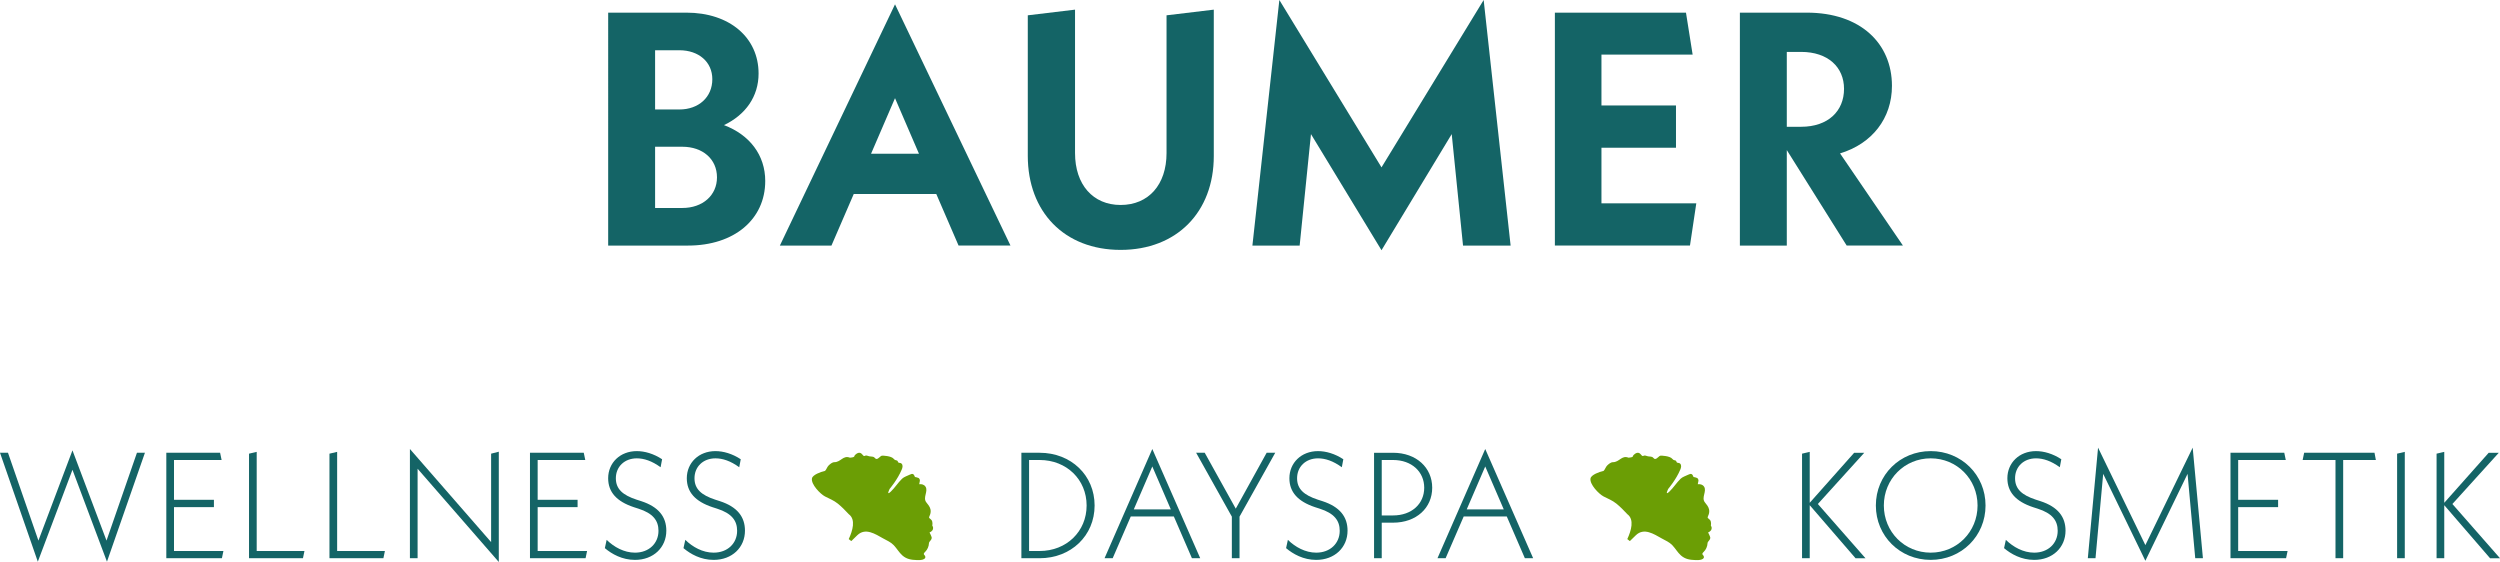 <?xml version="1.0" encoding="UTF-8"?><svg id="Ebene_2" xmlns="http://www.w3.org/2000/svg" viewBox="0 0 689.461 154.989"><defs><style>.cls-1{fill:#146466;}.cls-1,.cls-2{stroke-width:0px;}.cls-2{fill:#6b9e05;}</style></defs><g id="Ebene_1-2"><path class="cls-1" d="m29.5,154.906l-9.515-25.346-9.557,25.346L0,124.865h2.202l8.393,24.224,9.39-24.889,9.39,24.889,8.393-24.224h2.202l-10.471,30.041Z"/><path class="cls-1" d="m61.614,151.956l-.416,1.994h-15.332v-29.085h14.833l.416,1.994h-13.129v10.97h11.01v2.036h-11.01v12.091h13.628Z"/><path class="cls-1" d="m83.966,151.956l-.416,1.994h-14.875v-28.836l2.119-.498v27.34h13.171Z"/><path class="cls-1" d="m106.151,151.956l-.416,1.994h-14.875v-28.836l2.119-.498v27.34h13.171Z"/><path class="cls-1" d="m137.561,154.989l-22.395-25.72v24.681h-2.119v-30.123l22.395,25.677v-24.39l2.119-.54v30.415Z"/><path class="cls-1" d="m161.907,151.956l-.416,1.994h-15.332v-29.085h14.833l.416,1.994h-13.13v10.97h11.011v2.036h-11.011v12.091h13.628Z"/><path class="cls-1" d="m166.808,151.166l.499-2.285c2.036,1.995,4.82,3.532,7.812,3.532,3.864,0,6.481-2.576,6.481-6.025,0-2.825-1.496-4.819-5.526-6.107l-1.288-.415c-4.737-1.579-7.063-4.155-7.063-7.978,0-4.238,3.282-7.479,7.895-7.479,2.161,0,4.653.706,6.98,2.244l-.416,2.202c-2.41-1.745-4.57-2.452-6.564-2.452-3.407,0-5.775,2.327-5.775,5.485,0,2.991,1.911,4.653,5.692,5.899l1.288.416c4.861,1.579,6.939,4.362,6.939,8.144,0,4.612-3.532,8.061-8.642,8.061-3.532,0-6.399-1.62-8.31-3.241Z"/><path class="cls-1" d="m188.495,151.166l.499-2.285c2.036,1.995,4.82,3.532,7.812,3.532,3.864,0,6.481-2.576,6.481-6.025,0-2.825-1.496-4.819-5.526-6.107l-1.288-.415c-4.737-1.579-7.063-4.155-7.063-7.978,0-4.238,3.282-7.479,7.895-7.479,2.161,0,4.653.706,6.98,2.244l-.416,2.202c-2.41-1.745-4.57-2.452-6.564-2.452-3.407,0-5.775,2.327-5.775,5.485,0,2.991,1.911,4.653,5.692,5.899l1.288.416c4.861,1.579,6.939,4.362,6.939,8.144,0,4.612-3.532,8.061-8.642,8.061-3.532,0-6.399-1.62-8.31-3.241Z"/><path class="cls-1" d="m281.683,124.865h5.027c8.684,0,15.166,6.232,15.166,14.543,0,8.31-6.482,14.542-15.166,14.542h-5.027v-29.085Zm5.027,27.091c7.438,0,12.964-5.401,12.964-12.548s-5.526-12.549-12.964-12.549h-2.908v25.097h2.908Z"/><path class="cls-1" d="m323.729,142.441h-11.884l-4.985,11.509h-2.244l13.171-30.123,13.213,30.123h-2.285l-4.985-11.509Zm-.831-1.953l-5.111-11.842-5.11,11.842h10.222Z"/><path class="cls-1" d="m341.843,142.482v11.468h-2.119v-11.468l-9.848-17.617h2.368l8.56,15.415,8.518-15.415h2.368l-9.847,17.617Z"/><path class="cls-1" d="m354.68,151.166l.498-2.285c2.036,1.995,4.82,3.532,7.812,3.532,3.864,0,6.482-2.576,6.482-6.025,0-2.825-1.496-4.819-5.526-6.107l-1.288-.415c-4.736-1.579-7.063-4.155-7.063-7.978,0-4.238,3.282-7.479,7.895-7.479,2.16,0,4.653.706,6.98,2.244l-.416,2.202c-2.409-1.745-4.57-2.452-6.564-2.452-3.407,0-5.775,2.327-5.775,5.485,0,2.991,1.911,4.653,5.692,5.899l1.288.416c4.861,1.579,6.938,4.362,6.938,8.144,0,4.612-3.531,8.061-8.643,8.061-3.531,0-6.398-1.62-8.31-3.241Z"/><path class="cls-1" d="m394.98,134.505c0,5.567-4.362,9.64-10.803,9.64h-3.116v9.806h-2.119v-29.085h5.235c6.44,0,10.803,4.113,10.803,9.64Zm-2.202,0c0-4.362-3.407-7.646-8.601-7.646h-3.116v15.291h3.116c5.193,0,8.601-3.241,8.601-7.646Z"/><path class="cls-1" d="m415.547,142.441h-11.884l-4.985,11.509h-2.244l13.171-30.123,13.213,30.123h-2.285l-4.985-11.509Zm-.831-1.953l-5.111-11.842-5.11,11.842h10.222Z"/><path class="cls-1" d="m511.725,153.95l-12.631-14.626v14.626h-2.119v-28.836l2.119-.498v14.044l12.257-13.795h2.784l-12.798,14.127,13.13,14.958h-2.742Z"/><path class="cls-1" d="m517.333,139.408c0-8.435,6.647-15,15.124-15s15.124,6.565,15.124,15-6.647,14.999-15.124,14.999-15.124-6.564-15.124-14.999Zm28.046,0c0-7.271-5.692-13.006-12.922-13.006s-12.922,5.734-12.922,13.006c0,7.271,5.692,13.005,12.922,13.005s12.922-5.734,12.922-13.005Z"/><path class="cls-1" d="m552.688,151.166l.498-2.285c2.036,1.995,4.82,3.532,7.812,3.532,3.864,0,6.482-2.576,6.482-6.025,0-2.825-1.496-4.819-5.526-6.107l-1.288-.415c-4.736-1.579-7.063-4.155-7.063-7.978,0-4.238,3.282-7.479,7.895-7.479,2.16,0,4.653.706,6.98,2.244l-.416,2.202c-2.409-1.745-4.57-2.452-6.564-2.452-3.407,0-5.775,2.327-5.775,5.485,0,2.991,1.911,4.653,5.692,5.899l1.288.416c4.861,1.579,6.938,4.362,6.938,8.144,0,4.612-3.531,8.061-8.643,8.061-3.531,0-6.398-1.62-8.31-3.241Z"/><path class="cls-1" d="m605.413,153.95l-2.119-23.268-11.634,23.974-11.634-23.974-2.119,23.268h-2.119l2.825-30.497,13.047,26.882,13.047-26.882,2.825,30.497h-2.119Z"/><path class="cls-1" d="m630.88,151.956l-.415,1.994h-15.332v-29.085h14.833l.416,1.994h-13.13v10.97h11.011v2.036h-11.011v12.091h13.628Z"/><path class="cls-1" d="m646.211,126.859v27.091h-2.119v-27.091h-9.058l.415-1.994h19.403l.374,1.994h-9.016Z"/><path class="cls-1" d="m661.084,125.114l2.118-.498v29.334h-2.118v-28.836Z"/><path class="cls-1" d="m686.719,153.95l-12.631-14.626v14.626h-2.119v-28.836l2.119-.498v14.044l12.257-13.795h2.784l-12.798,14.127,13.13,14.958h-2.742Z"/><path class="cls-2" d="m234.773,149.223c.552-.542,1.105-1.083,1.663-1.619,2.233-2.142,4.913-.35,7.153.9,1.015.566,2.089,1.004,2.898,1.859.839.886,1.469,2.02,2.368,2.814,1.184,1.045,2.468,1.233,3.968,1.281.636.02,1.496.051,2.059-.308.178-.113.32-.305.316-.516-.013-.695-.924-.627-.052-1.445.613-.575,1.019-1.52,1.045-2.358.018-.58.8-.836.759-1.593-.011-.197-.568-1.401-.596-1.388.692-.314,1.097-.749.946-1.552-.019-.101-.162-.181-.177-.264-.039-.222.053-.361.037-.595-.032-.467-.032-.872-.442-1.195-.749-.59-.502-.489-.205-1.353.16-.465.203-.945.097-1.427-.167-.758-.684-1.335-1.15-1.927-1.056-1.342.651-3.092-.249-4.364-.394-.557-1.066-.708-1.706-.637.059-.621.463-1.174-.151-1.701-.101-.087-1.035-.328-1.018-.284-.322-.887-.653-1.045-1.435-.648-.687.348-1.591.602-2.134,1.131-1.123,1.093-1.948,2.445-3.068,3.519-1.421,1.363-.336-.739-.336-.739,0,0,2.164-2.535,3.334-5.339.209-.502.371-1.15-.038-1.597-.275-.301-.643-.147-.89-.318-.164-.114-.165-.421-.302-.503-.348-.209-.624-.049-.946-.472-.7-.917-3.201-.928-3.201-.928-.58-.003-1.009,1.016-1.692.908-.191-.03-.468-.45-.7-.541-.47-.183-1.007-.073-1.495-.27-1.148-.464-.859.555-1.632-.427-.773-.982-1.68-.146-2.004.158-.324.304.187.611-1.402.736-1.869-.757-2.505,1.238-4.283,1.242-.605.001-1.191.523-1.599.916-.412.398-.609,1.141-.962,1.461-.061.056-.148.07-.229.087-.879.178-3.195.999-3.395,1.987-.331,1.637,2.32,4.336,3.59,4.994,1.242.644,2.416,1.076,3.537,1.98,1.097.885,2.078,1.905,3.041,2.931,1.963,1.447,1.047,4.553-.031,6.853l.708.549Z"/><path class="cls-2" d="m449.49,149.223c.552-.542,1.105-1.083,1.663-1.619,2.233-2.142,4.913-.35,7.153.9,1.015.566,2.089,1.004,2.898,1.859.839.886,1.469,2.02,2.368,2.814,1.184,1.045,2.468,1.233,3.968,1.281.636.02,1.496.051,2.059-.308.178-.113.32-.305.316-.516-.013-.695-.924-.627-.052-1.445.613-.575,1.019-1.52,1.045-2.358.018-.58.8-.836.759-1.593-.011-.197-.568-1.401-.596-1.388.692-.314,1.097-.749.946-1.552-.019-.101-.162-.181-.177-.264-.039-.222.053-.361.037-.595-.032-.467-.032-.872-.442-1.195-.749-.59-.502-.489-.205-1.353.16-.465.203-.945.097-1.427-.167-.758-.684-1.335-1.15-1.927-1.056-1.342.651-3.092-.249-4.364-.394-.557-1.066-.708-1.706-.637.059-.621.463-1.174-.151-1.701-.101-.087-1.035-.328-1.018-.284-.322-.887-.653-1.045-1.435-.648-.687.348-1.591.602-2.134,1.131-1.123,1.093-1.948,2.445-3.068,3.519-1.421,1.363-.336-.739-.336-.739,0,0,2.164-2.535,3.334-5.339.209-.502.371-1.15-.038-1.597-.275-.301-.643-.147-.89-.318-.164-.114-.165-.421-.302-.503-.348-.209-.624-.049-.946-.472-.7-.917-3.201-.928-3.201-.928-.58-.003-1.009,1.016-1.692.908-.191-.03-.468-.45-.7-.541-.47-.183-1.007-.073-1.495-.27-1.148-.464-.859.555-1.632-.427-.773-.982-1.68-.146-2.004.158-.324.304.187.611-1.402.736-1.869-.757-2.505,1.238-4.283,1.242-.605.001-1.191.523-1.599.916-.412.398-.609,1.141-.962,1.461-.061.056-.148.07-.229.087-.879.178-3.195.999-3.395,1.987-.331,1.637,2.32,4.336,3.59,4.994,1.242.644,2.416,1.076,3.537,1.98,1.097.885,2.078,1.905,3.041,2.931,1.963,1.447,1.047,4.553-.031,6.853l.708.549Z"/><path class="cls-1" d="m211.04,49.921c0,10.553-8.534,17.803-21.29,17.803h-22.024V3.487h21.565c11.93,0,19.913,6.883,19.913,16.793,0,6.332-3.579,11.379-9.543,14.224,7.066,2.661,11.379,8.26,11.379,15.417Zm-30.375-36.064v16.335h6.699c5.323,0,9.085-3.396,9.085-8.351,0-4.772-3.762-7.984-9.085-7.984h-6.699Zm17.068,35.055c0-5.047-3.946-8.442-9.543-8.442h-7.525v16.886h7.525c5.598,0,9.543-3.487,9.543-8.443Z"/><path class="cls-1" d="m258.209,53.5h-22.758l-6.148,14.224h-14.224L246.831,1.193l31.843,66.53h-14.316l-6.148-14.224Zm-4.771-11.104l-6.607-15.325-6.607,15.325h13.214Z"/><path class="cls-1" d="m283.447,42.946V4.222l13.031-1.561v39.552c0,8.718,4.955,14.315,12.571,14.315,7.709,0,12.664-5.598,12.664-14.315V4.222l13.031-1.561v40.377c0,15.417-10.187,25.879-25.695,25.879-15.508,0-25.603-10.462-25.603-25.971Z"/><path class="cls-1" d="m403.48,67.724l-3.12-30.742-19.363,32.027-19.454-32.027-3.12,30.742h-13.03L352.825,0l28.172,46.158L409.17,0l7.433,67.724h-13.122Z"/><path class="cls-1" d="m467.811,56.069l-1.744,11.654h-37.257V3.487h36.156l1.835,11.562h-25.145v14.04h20.556v11.654h-20.556v15.325h26.154Z"/><path class="cls-1" d="m509.29,67.724l-16.519-26.337v26.337h-12.938V3.487h18.445c14.866,0,23.492,8.534,23.492,20.188,0,8.993-5.507,15.968-14.316,18.629l17.345,25.419h-15.509Zm-16.519-32.761h3.946c7.434,0,11.838-4.312,11.838-10.461,0-5.965-4.404-10.187-11.838-10.187h-3.946v20.647Z"/></g></svg>
